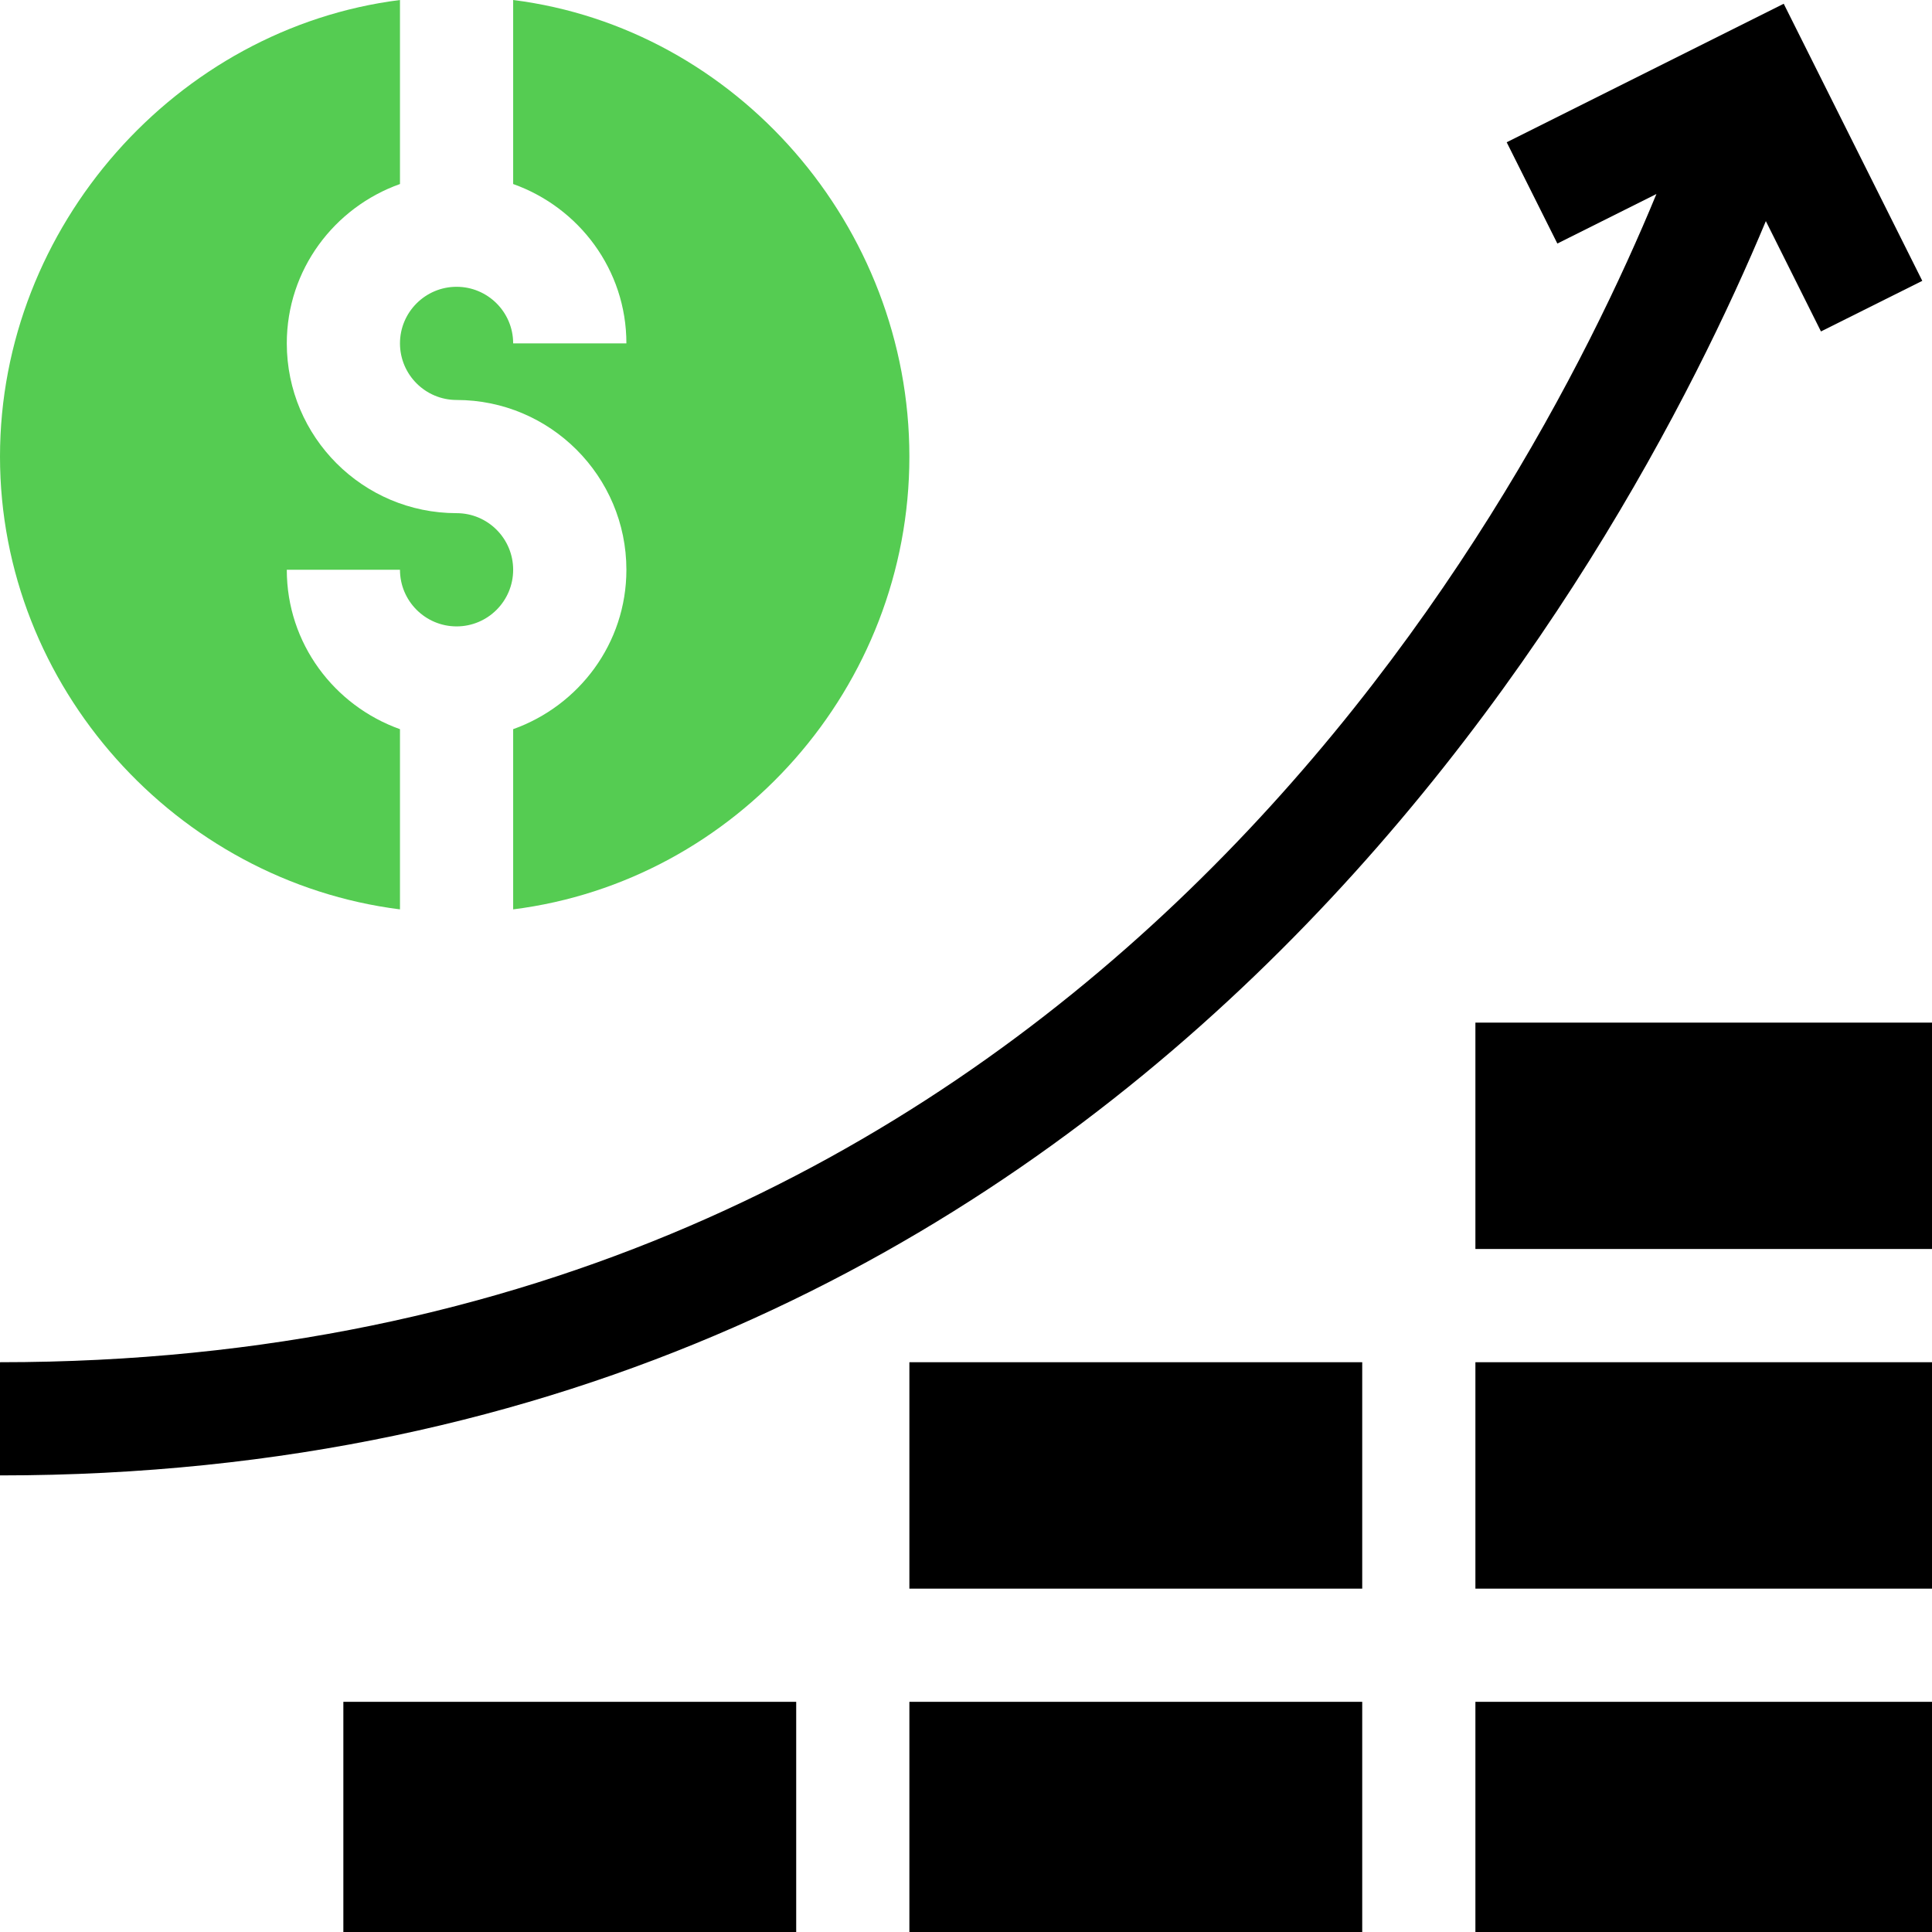 <svg width="36" height="36" viewBox="0 0 36 36" fill="none" xmlns="http://www.w3.org/2000/svg">
<g clip-path="url(#clip0_35_144)">
<path d="M32.904 4.12L33.931 6.176L35.819 5.233L33.237 0.07L28.075 2.651L29.019 4.538L30.865 3.615C28.325 9.773 19.858 25.383 0 25.383V27.492C21.118 27.492 30.262 10.451 32.904 4.12Z" fill="black"/>
<path d="M6.398 31.711H14.836V36H6.398V31.711Z" fill="black"/>
<path d="M16.945 31.711H25.383V36H16.945V31.711Z" fill="black"/>
<path d="M27.492 31.711H36V36H27.492V31.711Z" fill="black"/>
<path d="M16.945 25.383H25.383V29.602H16.945V25.383Z" fill="black"/>
<path d="M27.492 25.383H36V29.602H27.492V25.383Z" fill="black"/>
<path d="M27.492 19.055H36V23.273H27.492V19.055Z" fill="black"/>
<path d="M7.453 16.945C7.453 16.746 7.453 13.777 7.453 13.587C6.228 13.15 5.344 11.99 5.344 10.617H7.453C7.453 11.199 7.926 11.672 8.508 11.672C9.09 11.672 9.562 11.199 9.562 10.617C9.562 10.035 9.09 9.562 8.508 9.562C6.763 9.562 5.344 8.143 5.344 6.398C5.344 5.025 6.228 3.865 7.453 3.429C7.453 3.229 7.453 0.189 7.453 0C3.297 0.524 0 4.209 0 8.508C0 12.806 3.297 16.421 7.453 16.945Z" fill="#55CC52"/>
<path d="M9.562 13.587V16.945C13.719 16.421 16.945 12.806 16.945 8.508C16.945 4.209 13.719 0.524 9.562 0V3.429C10.787 3.865 11.672 5.025 11.672 6.398H9.562C9.562 5.817 9.09 5.344 8.508 5.344C7.926 5.344 7.453 5.817 7.453 6.398C7.453 6.98 7.926 7.453 8.508 7.453C10.252 7.453 11.672 8.872 11.672 10.617C11.672 11.99 10.787 13.15 9.562 13.587Z" fill="#55CC52"/>
</g>
<defs>
<clipPath id="clip0_35_144">
<rect width="36" height="36" fill="white"/>
</clipPath>
</defs>
</svg>
